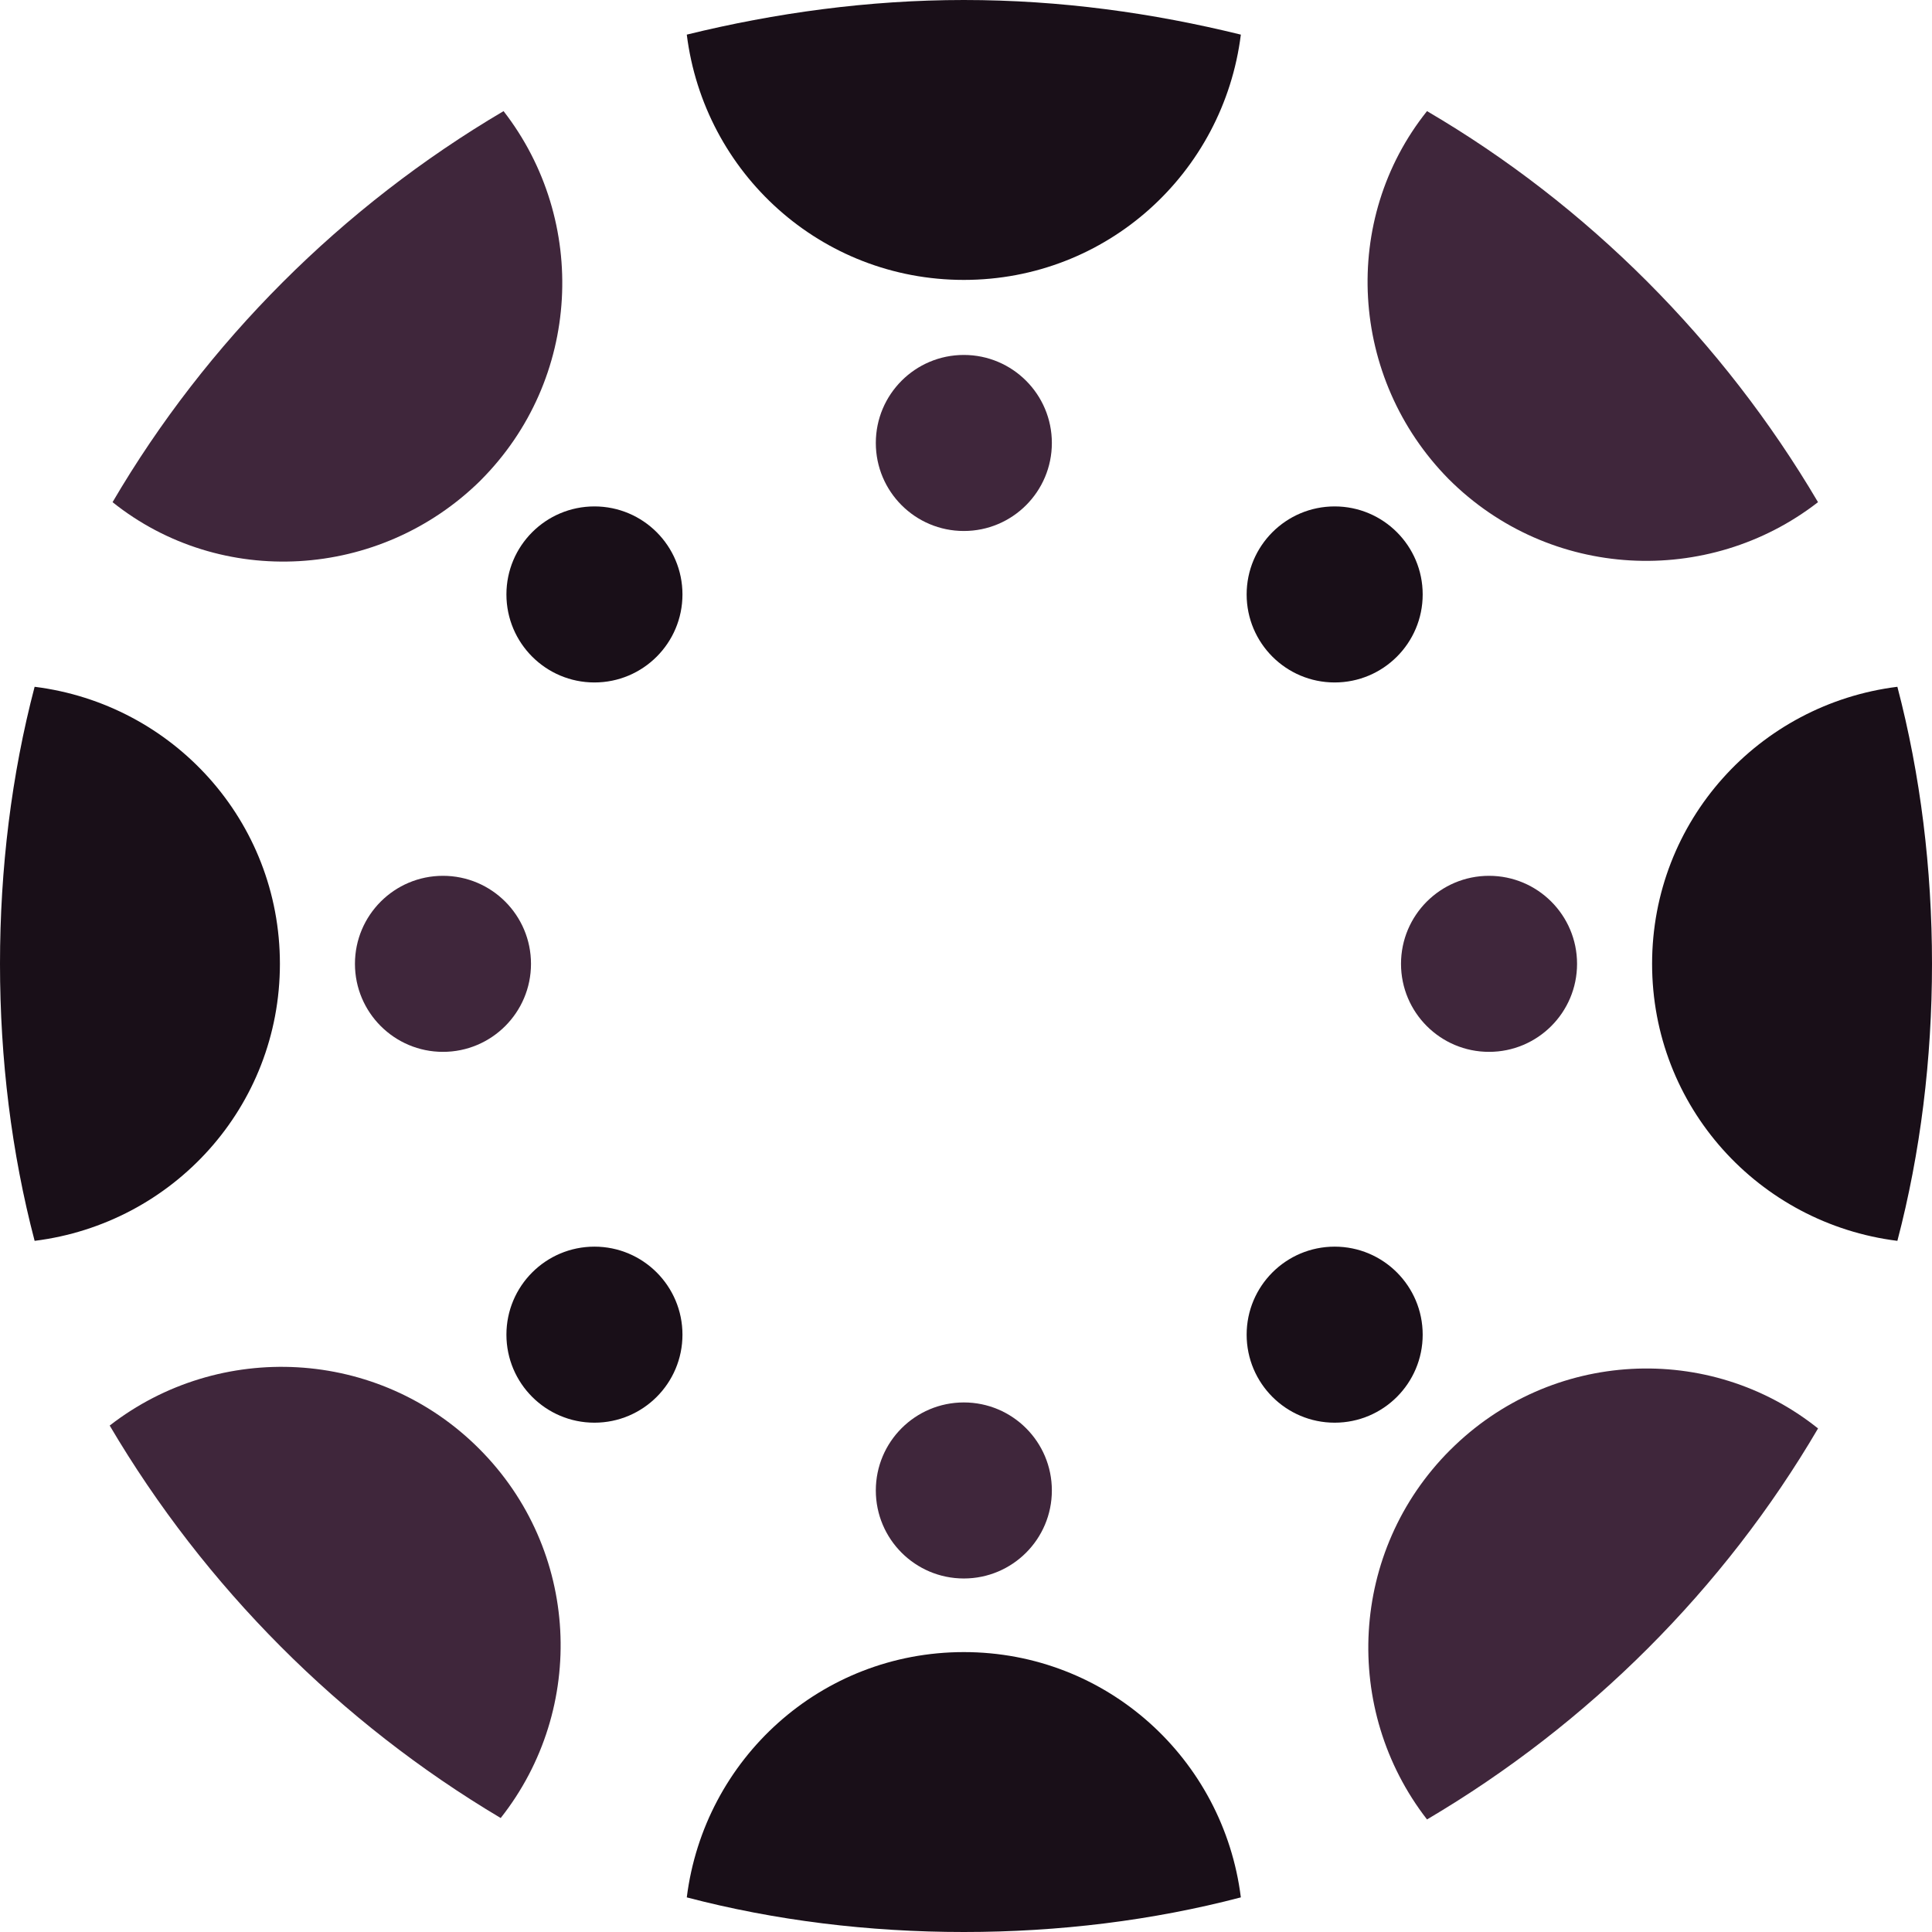 <?xml version="1.0" encoding="UTF-8"?>
<!DOCTYPE svg PUBLIC "-//W3C//DTD SVG 1.1//EN" "http://www.w3.org/Graphics/SVG/1.1/DTD/svg11.dtd">
<!-- Creator: CorelDRAW -->
<svg xmlns="http://www.w3.org/2000/svg" xml:space="preserve" width="0.5in" height="0.5in" version="1.1" style="shape-rendering:geometricPrecision; text-rendering:geometricPrecision; image-rendering:optimizeQuality; fill-rule:evenodd; clip-rule:evenodd"
viewBox="0 0 500 500"
 xmlns:xlink="http://www.w3.org/1999/xlink"
 xmlns:xodm="http://www.corel.com/coreldraw/odm/2003">
 <defs>
  <style type="text/css">
   <![CDATA[
    .fil0 {fill:#190F18;fill-rule:nonzero}
    .fil1 {fill:#3F263B;fill-rule:nonzero}
   ]]>
  </style>
 </defs>
 <g id="Layer_x0020_1">
  <path class="fil0" d="M176.62 345.41c0,12.58 -10.2,22.78 -22.78,22.78 -12.58,0 -22.78,-10.2 -22.78,-22.78 0,-12.58 10.2,-22.78 22.78,-22.78 12.58,0 22.78,10.2 22.78,22.78z"/>
  <path class="fil1" d="M123.98 374.91c-26.14,-26.14 -67.21,-28.01 -95.59,-5.98 24.64,41.82 59.74,76.93 101.19,101.57 22.41,-28.38 20.54,-69.46 -5.6,-95.59z"/>
  <path class="fil0" d="M368.19 153.84c0,12.58 -10.2,22.78 -22.78,22.78 -12.58,0 -22.78,-10.2 -22.78,-22.78 0,-12.58 10.2,-22.78 22.78,-22.78 12.58,0 22.78,10.2 22.78,22.78z"/>
  <path class="fil1" d="M374.91 123.98c26.14,26.14 67.21,28.01 95.59,5.98 -24.64,-41.82 -59.74,-76.93 -101.19,-101.2 -22.4,28.01 -20.17,69.08 5.6,95.22z"/>
  <path class="fil0" d="M176.62 153.84c0,12.58 -10.2,22.78 -22.78,22.78 -12.58,0 -22.78,-10.2 -22.78,-22.78 0,-12.58 10.2,-22.78 22.78,-22.78 12.58,0 22.78,10.2 22.78,22.78z"/>
  <path class="fil1" d="M124.35 124.35c26.14,-26.14 28,-67.21 5.97,-95.59 -41.82,24.65 -76.92,59.75 -101.19,101.2 28.01,22.4 69.08,20.16 95.22,-5.6z"/>
  <path class="fil0" d="M368.19 345.41c0,12.58 -10.2,22.78 -22.78,22.78 -12.58,0 -22.78,-10.2 -22.78,-22.78 0,-12.58 10.2,-22.78 22.78,-22.78 12.58,0 22.78,10.2 22.78,22.78z"/>
  <path class="fil1" d="M375.28 375.28c-26.13,26.14 -28,67.22 -5.97,95.59 41.82,-24.65 76.92,-59.74 101.2,-101.19 -28.01,-22.41 -69.08,-20.54 -95.22,5.6z"/>
  <path class="fil1" d="M272.22 114.64c0,12.58 -10.2,22.78 -22.78,22.78 -12.58,0 -22.78,-10.2 -22.78,-22.78 0,-12.58 10.2,-22.78 22.78,-22.78 12.58,0 22.78,10.2 22.78,22.78z"/>
  <path class="fil1" d="M272.22 385.73c0,12.58 -10.2,22.78 -22.78,22.78 -12.58,0 -22.78,-10.2 -22.78,-22.78 0,-12.58 10.2,-22.78 22.78,-22.78 12.58,0 22.78,10.2 22.78,22.78z"/>
  <path class="fil0" d="M249.44 427.56c-36.97,0 -67.21,27.63 -71.7,63.48 22.78,5.98 47.05,8.96 71.7,8.96 24.65,0 48.92,-2.99 71.69,-8.96 -4.48,-35.85 -34.72,-63.48 -71.69,-63.48z"/>
  <path class="fil1" d="M408.14 249.44c0,12.58 -10.2,22.78 -22.78,22.78 -12.58,0 -22.78,-10.2 -22.78,-22.78 0,-12.58 10.2,-22.78 22.78,-22.78 12.58,0 22.78,10.2 22.78,22.78z"/>
  <path class="fil0" d="M427.56 249.44c0,36.97 27.63,67.21 63.48,71.69 5.98,-22.78 8.96,-47.05 8.96,-71.69 0,-24.65 -2.98,-48.92 -8.96,-71.7 -35.85,4.48 -63.48,34.73 -63.48,71.7z"/>
  <path class="fil1" d="M137.42 249.44c0,12.58 -10.2,22.78 -22.78,22.78 -12.58,0 -22.78,-10.2 -22.78,-22.78 0,-12.58 10.2,-22.78 22.78,-22.78 12.58,0 22.78,10.2 22.78,22.78z"/>
  <path class="fil0" d="M8.96 177.74c35.85,4.48 63.48,34.73 63.48,71.7 0,36.97 -27.63,67.21 -63.48,71.69 -5.98,-22.78 -8.96,-47.05 -8.96,-71.69 0,-24.65 2.98,-48.92 8.96,-71.7z"/>
  <path class="fil0" d="M249.44 72.44c36.97,0 67.21,-27.63 71.69,-63.48 -22.78,-5.6 -46.67,-8.96 -71.69,-8.96 -24.65,0 -48.92,3.36 -71.7,8.96 4.48,35.85 34.73,63.48 71.7,63.48z"/>
 </g>
</svg>